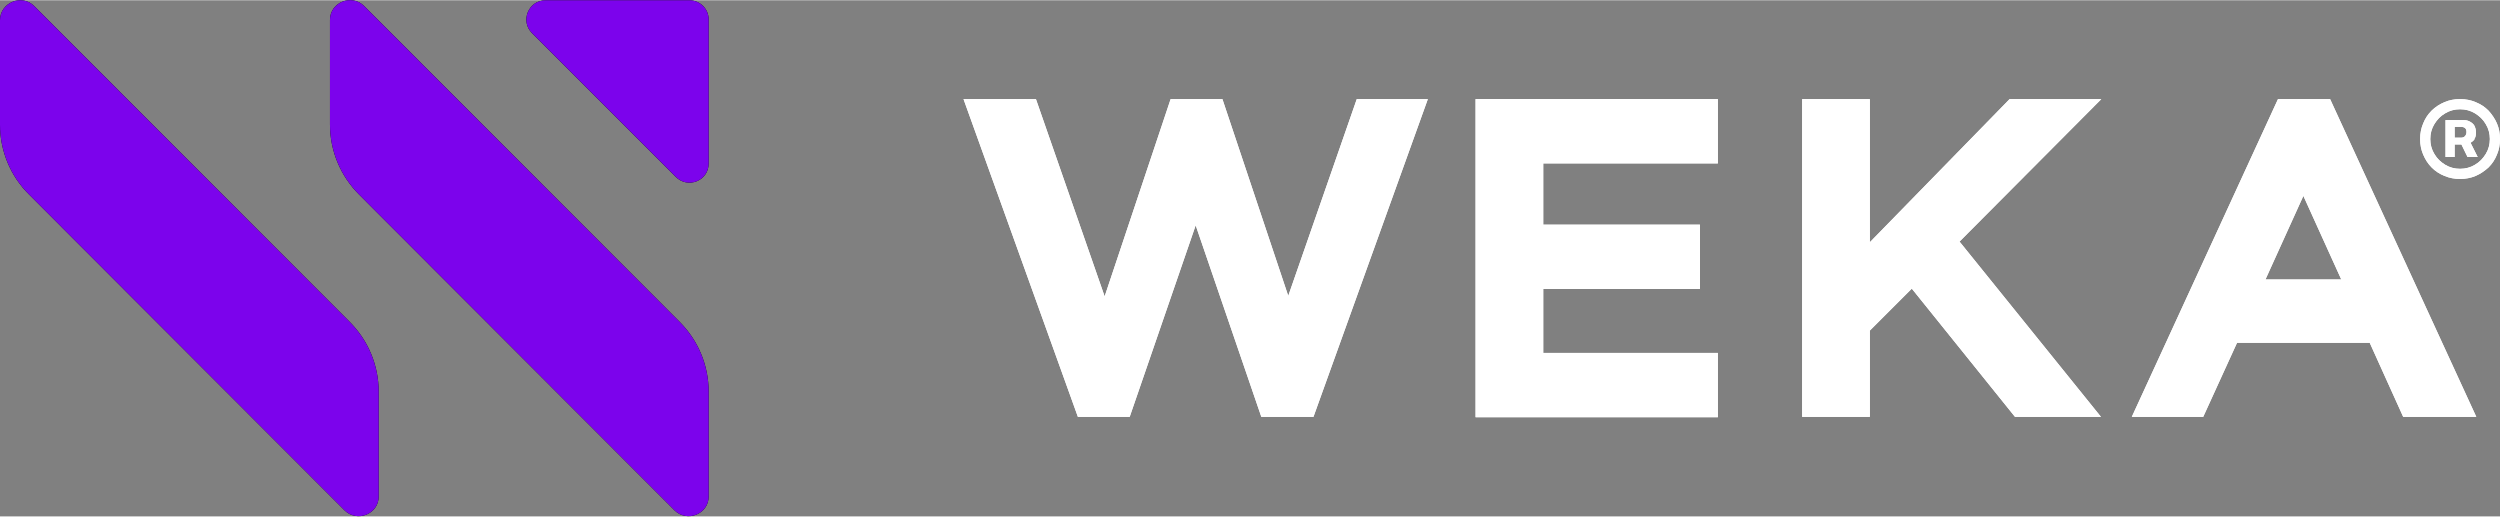 <svg id="weka-logo-reversed" width="300" height="62" xmlns="http://www.w3.org/2000/svg" version="1.1" viewBox="0 0 738.7 152.5">
      <rect x="0" y="0" width="738.7" height="152.5" fill="#808080" stroke="none"/>
      <path d="M161.2,0h42.5c3.1,0,5.7,2.5,5.7,5.7v42.5c0,5.1-6.1,7.6-9.7,4l-42.5-42.5C153.6,6.1,156.2,0,161.2,0h0Z"/>
      <path d="M200.8,95L107.6,1.7c-3.7-3.7-10.1-1.1-10.1,4.1v30.9c0,7.8,3.1,15.2,8.6,20.7l93.2,93.3c3.7,3.7,10.1,1.1,10.1-4.1v-30.9c0-7.8-3.1-15.2-8.6-20.7h0Z"/>
      <path d="M103.3,95L10.1,1.7C6.4-2,0,.7,0,5.9v30.9C0,44.5,3.1,52,8.6,57.4l93.2,93.3c3.7,3.7,10.1,1.1,10.1-4.1v-30.9c0-7.8-3.1-15.2-8.6-20.7h0Z"/>
      <path fill="#7c03ec" d="M161.2,0h42.5c3.1,0,5.7,2.5,5.7,5.7v42.5c0,5.1-6.1,7.6-9.7,4l-42.5-42.5C153.6,6.1,156.2,0,161.2,0h0Z"/>
      <path fill="#7c03ec" d="M200.8,95L107.6,1.7c-3.7-3.7-10.1-1.1-10.1,4.1v30.9c0,7.8,3.1,15.2,8.6,20.7l93.2,93.3c3.7,3.7,10.1,1.1,10.1-4.1v-30.9c0-7.8-3.1-15.2-8.6-20.7h0Z"/>
      <path fill="#7c03ec" d="M103.3,95L10.1,1.7C6.4-2,0,.7,0,5.9v30.9C0,44.5,3.1,52,8.6,57.4l93.2,93.3c3.7,3.7,10.1,1.1,10.1-4.1v-30.9c0-7.8-3.1-15.2-8.6-20.7h0Z"/>
      <path fill="#fff" d="M688.6,29.2h-15.5l-43.2,93.9h21.1l10-21.9h39.2l9.9,21.9h21.6l-43.2-93.9h0ZM669.4,82.5l11.2-24.7,11.2,24.7h-22.4Z"/>
      <path fill="#fff" d="M593.8,29.2l-41.3,42.3V29.2h-20v93.9h20v-25.5l12.4-12.4,30.5,37.9h25.4l-41.8-51.8,41.9-42.1h-27.1Z"/>
      <path fill="#fff" d="M456,85.3h46.3v-19h-46.3v-18.1h51.6v-19h-71.6v94h71.6v-19h-51.6v-18.8Z"/>
      <path fill="#fff" d="M380.7,87.5l-19.5-58.3h-15.3l-19.5,58.3-20.3-58.3h-21.4l33.8,93.9h15.3l19.5-56.6,19.4,56.6h15.4l33.8-93.9h-21l-20.3,58.3Z"/>
      <path fill="#fff" d="M731.1,41c.4-.5.5-1.2.5-2s-.2-1.4-.5-2c-.3-.5-.8-.9-1.4-1.2-.6-.3-1.1-.4-1.7-.4h-5.4v10.9h2.7v-3.7h2l1.8,3.7h3l-2.1-4.2c.5-.3.9-.6,1.2-1.1h0ZM725.3,37.4h2c.3,0,.7.1,1,.3.3.2.5.6.5,1.2s-.2,1-.5,1.3c-.3.3-.7.4-1.1.4h-1.9v-3.3h0Z"/>
      <path fill="#fff" d="M737.8,36.4c-.6-1.4-1.5-2.7-2.5-3.8-1.1-1.1-2.3-1.9-3.8-2.5-1.4-.6-2.9-.9-4.6-.9s-3.2.3-4.6.9c-1.4.6-2.7,1.4-3.8,2.5-1.1,1.1-1.9,2.3-2.5,3.8-.6,1.4-.9,2.9-.9,4.6s.3,3.2.9,4.6c.6,1.4,1.4,2.7,2.5,3.8,1.1,1.1,2.3,1.9,3.8,2.5,1.4.6,3,.9,4.6.9s3.2-.3,4.6-.9c1.4-.6,2.7-1.5,3.8-2.5,1.1-1.1,1.9-2.3,2.5-3.8.6-1.4.9-2.9.9-4.6s-.3-3.2-.9-4.6ZM734.5,45.4c-.8,1.3-1.8,2.4-3.2,3.2-1.3.8-2.8,1.2-4.4,1.2s-3.1-.4-4.4-1.2c-1.3-.8-2.4-1.8-3.2-3.2-.8-1.3-1.2-2.8-1.2-4.4s.4-3.1,1.2-4.4c.8-1.3,1.8-2.4,3.2-3.2,1.3-.8,2.8-1.2,4.4-1.2s3.1.4,4.4,1.2c1.3.8,2.4,1.8,3.2,3.2.8,1.3,1.2,2.8,1.2,4.4s-.4,3.1-1.2,4.4h0Z"/>
      <path fill="#fff" d="M688.6,29.2h-15.5l-43.2,93.9h21.1l10-21.9h39.2l9.9,21.9h21.6l-43.2-93.9h0ZM669.4,82.5l11.2-24.7,11.2,24.7h-22.4Z"/>
      <path fill="#fff" d="M593.8,29.2l-41.3,42.3V29.2h-20v93.9h20v-25.5l12.4-12.4,30.5,37.9h25.4l-41.8-51.8,41.9-42.1h-27.1Z"/>
      <path fill="#fff" d="M456,85.3h46.3v-19h-46.3v-18.1h51.6v-19h-71.6v94h71.6v-19h-51.6v-18.8Z"/>
      <path fill="#fff" d="M380.7,87.5l-19.5-58.3h-15.3l-19.5,58.3-20.3-58.3h-21.4l33.8,93.9h15.3l19.5-56.6,19.4,56.6h15.4l33.8-93.9h-21l-20.3,58.3Z"/>
      <path fill="#fff" d="M731.1,41c.4-.5.5-1.2.5-2s-.2-1.4-.5-2c-.3-.5-.8-.9-1.4-1.2-.6-.3-1.1-.4-1.7-.4h-5.4v10.9h2.7v-3.7h2l1.8,3.7h3l-2.1-4.2c.5-.3.9-.6,1.2-1.1h0ZM725.3,37.4h2c.3,0,.7.1,1,.3.3.2.5.6.5,1.2s-.2,1-.5,1.3c-.3.3-.7.4-1.1.4h-1.9v-3.3h0Z"/>
      <path fill="#fff" d="M737.8,36.4c-.6-1.4-1.5-2.7-2.5-3.8-1.1-1.1-2.3-1.9-3.8-2.5-1.4-.6-2.9-.9-4.6-.9s-3.2.3-4.6.9c-1.4.6-2.7,1.4-3.8,2.5-1.1,1.1-1.9,2.3-2.5,3.8-.6,1.4-.9,2.9-.9,4.6s.3,3.2.9,4.6c.6,1.4,1.4,2.7,2.5,3.8,1.1,1.1,2.3,1.9,3.8,2.5,1.4.6,3,.9,4.6.9s3.2-.3,4.6-.9c1.4-.6,2.7-1.5,3.8-2.5,1.1-1.1,1.9-2.3,2.5-3.8.6-1.4.9-2.9.9-4.6s-.3-3.2-.9-4.6ZM734.5,45.4c-.8,1.3-1.8,2.4-3.2,3.2-1.3.8-2.8,1.2-4.4,1.2s-3.1-.4-4.4-1.2c-1.3-.8-2.4-1.8-3.2-3.2-.8-1.3-1.2-2.8-1.2-4.4s.4-3.1,1.2-4.4c.8-1.3,1.8-2.4,3.2-3.2,1.3-.8,2.8-1.2,4.4-1.2s3.1.4,4.4,1.2c1.3.8,2.4,1.8,3.2,3.2.8,1.3,1.2,2.8,1.2,4.4s-.4,3.1-1.2,4.4h0Z"/>
</svg>